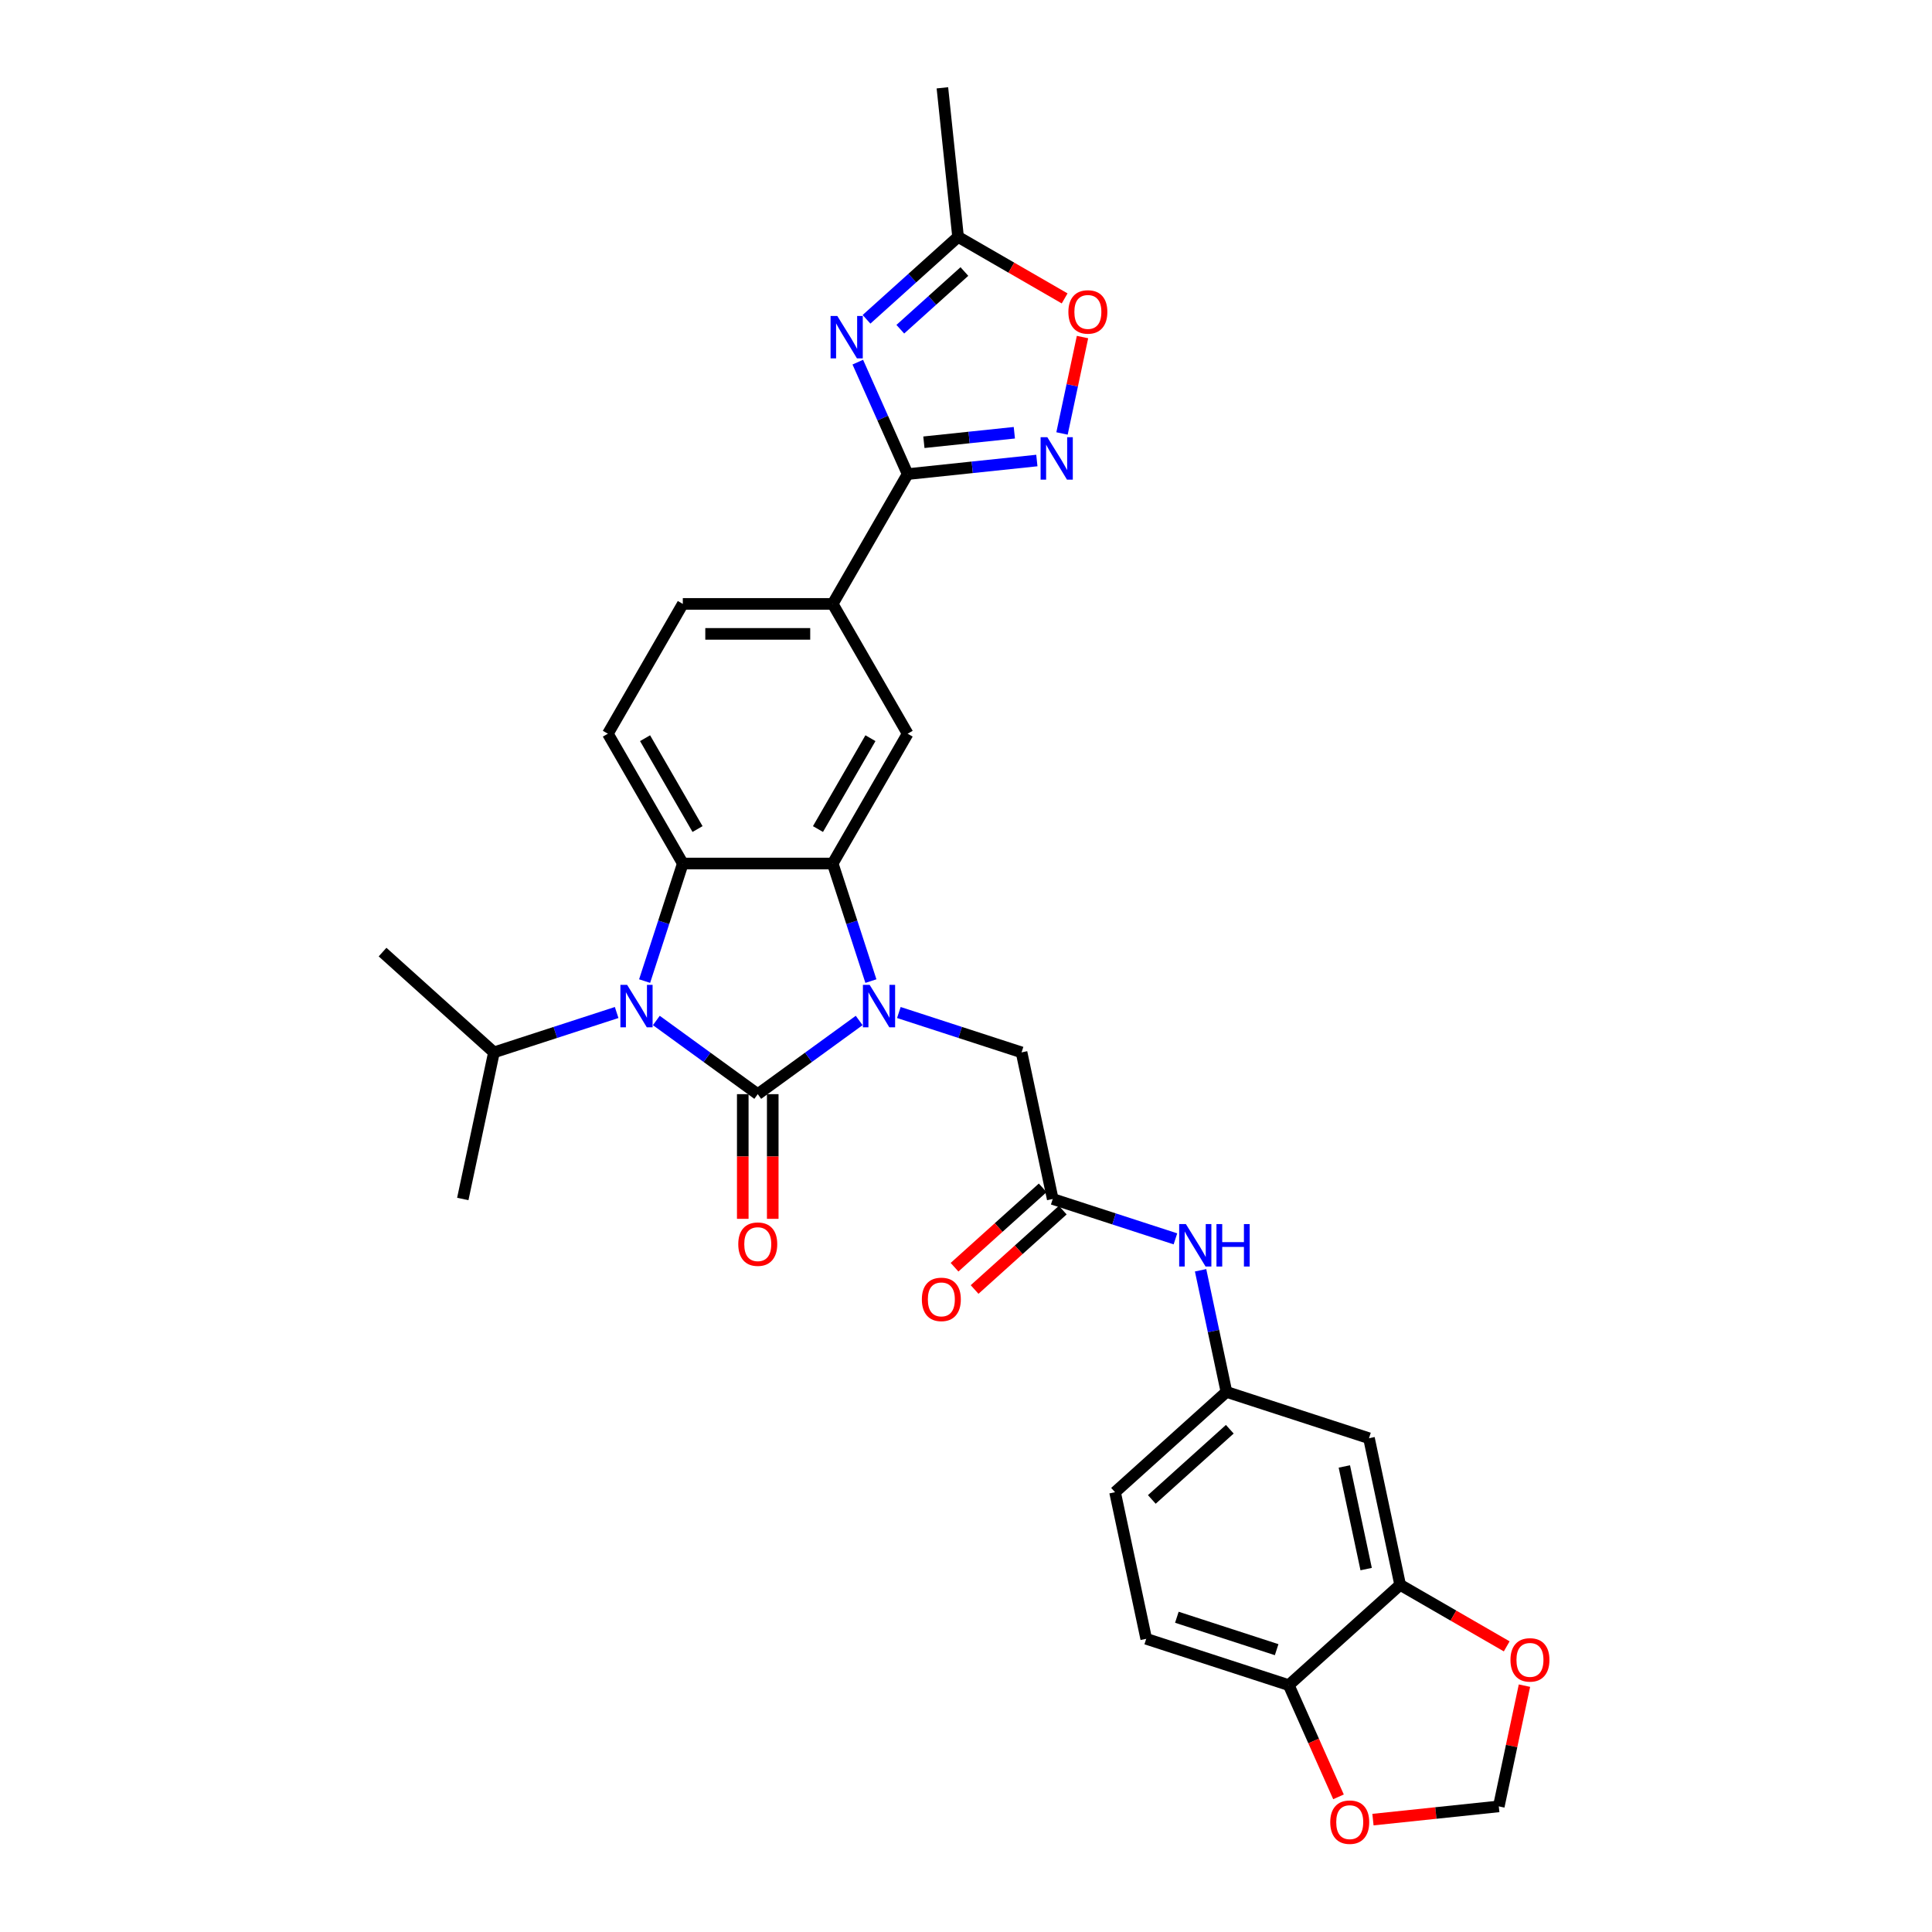 <?xml version='1.0' encoding='iso-8859-1'?>
<svg version='1.1' baseProfile='full'
              xmlns='http://www.w3.org/2000/svg'
                      xmlns:rdkit='http://www.rdkit.org/xml'
                      xmlns:xlink='http://www.w3.org/1999/xlink'
                  xml:space='preserve'
width='1000px' height='1000px' viewBox='0 0 1000 1000'>
<!-- END OF HEADER -->
<rect style='opacity:1.0;fill:#FFFFFF;stroke:none' width='1000' height='1000' x='0' y='0'> </rect>
<path class='bond-0' d='M 392.213,566.336 L 418.459,547.267' style='fill:none;fill-rule:evenodd;stroke:#000000;stroke-width:6px;stroke-linecap:butt;stroke-linejoin:miter;stroke-opacity:1' />
<path class='bond-0' d='M 418.459,547.267 L 444.705,528.198' style='fill:none;fill-rule:evenodd;stroke:#0000FF;stroke-width:6px;stroke-linecap:butt;stroke-linejoin:miter;stroke-opacity:1' />
<path class='bond-1' d='M 392.213,566.336 L 365.967,547.267' style='fill:none;fill-rule:evenodd;stroke:#000000;stroke-width:6px;stroke-linecap:butt;stroke-linejoin:miter;stroke-opacity:1' />
<path class='bond-1' d='M 365.967,547.267 L 339.721,528.198' style='fill:none;fill-rule:evenodd;stroke:#0000FF;stroke-width:6px;stroke-linecap:butt;stroke-linejoin:miter;stroke-opacity:1' />
<path class='bond-15' d='M 384.455,566.336 L 384.455,598.602' style='fill:none;fill-rule:evenodd;stroke:#000000;stroke-width:6px;stroke-linecap:butt;stroke-linejoin:miter;stroke-opacity:1' />
<path class='bond-15' d='M 384.455,598.602 L 384.455,630.867' style='fill:none;fill-rule:evenodd;stroke:#FF0000;stroke-width:6px;stroke-linecap:butt;stroke-linejoin:miter;stroke-opacity:1' />
<path class='bond-15' d='M 399.971,566.336 L 399.971,598.602' style='fill:none;fill-rule:evenodd;stroke:#000000;stroke-width:6px;stroke-linecap:butt;stroke-linejoin:miter;stroke-opacity:1' />
<path class='bond-15' d='M 399.971,598.602 L 399.971,630.867' style='fill:none;fill-rule:evenodd;stroke:#FF0000;stroke-width:6px;stroke-linecap:butt;stroke-linejoin:miter;stroke-opacity:1' />
<path class='bond-2' d='M 450.777,507.811 L 440.89,477.382' style='fill:none;fill-rule:evenodd;stroke:#0000FF;stroke-width:6px;stroke-linecap:butt;stroke-linejoin:miter;stroke-opacity:1' />
<path class='bond-2' d='M 440.89,477.382 L 431.003,446.953' style='fill:none;fill-rule:evenodd;stroke:#000000;stroke-width:6px;stroke-linecap:butt;stroke-linejoin:miter;stroke-opacity:1' />
<path class='bond-11' d='M 465.248,524.073 L 497.004,534.391' style='fill:none;fill-rule:evenodd;stroke:#0000FF;stroke-width:6px;stroke-linecap:butt;stroke-linejoin:miter;stroke-opacity:1' />
<path class='bond-11' d='M 497.004,534.391 L 528.76,544.709' style='fill:none;fill-rule:evenodd;stroke:#000000;stroke-width:6px;stroke-linecap:butt;stroke-linejoin:miter;stroke-opacity:1' />
<path class='bond-3' d='M 333.649,507.811 L 343.536,477.382' style='fill:none;fill-rule:evenodd;stroke:#0000FF;stroke-width:6px;stroke-linecap:butt;stroke-linejoin:miter;stroke-opacity:1' />
<path class='bond-3' d='M 343.536,477.382 L 353.423,446.953' style='fill:none;fill-rule:evenodd;stroke:#000000;stroke-width:6px;stroke-linecap:butt;stroke-linejoin:miter;stroke-opacity:1' />
<path class='bond-23' d='M 319.178,524.073 L 287.422,534.391' style='fill:none;fill-rule:evenodd;stroke:#0000FF;stroke-width:6px;stroke-linecap:butt;stroke-linejoin:miter;stroke-opacity:1' />
<path class='bond-23' d='M 287.422,534.391 L 255.666,544.709' style='fill:none;fill-rule:evenodd;stroke:#000000;stroke-width:6px;stroke-linecap:butt;stroke-linejoin:miter;stroke-opacity:1' />
<path class='bond-7' d='M 431.003,446.953 L 469.793,379.766' style='fill:none;fill-rule:evenodd;stroke:#000000;stroke-width:6px;stroke-linecap:butt;stroke-linejoin:miter;stroke-opacity:1' />
<path class='bond-7' d='M 423.384,429.117 L 450.537,382.086' style='fill:none;fill-rule:evenodd;stroke:#000000;stroke-width:6px;stroke-linecap:butt;stroke-linejoin:miter;stroke-opacity:1' />
<path class='bond-31' d='M 431.003,446.953 L 353.423,446.953' style='fill:none;fill-rule:evenodd;stroke:#000000;stroke-width:6px;stroke-linecap:butt;stroke-linejoin:miter;stroke-opacity:1' />
<path class='bond-13' d='M 353.423,446.953 L 314.633,379.766' style='fill:none;fill-rule:evenodd;stroke:#000000;stroke-width:6px;stroke-linecap:butt;stroke-linejoin:miter;stroke-opacity:1' />
<path class='bond-13' d='M 361.042,429.117 L 333.889,382.086' style='fill:none;fill-rule:evenodd;stroke:#000000;stroke-width:6px;stroke-linecap:butt;stroke-linejoin:miter;stroke-opacity:1' />
<path class='bond-4' d='M 443.993,187.446 L 456.893,216.42' style='fill:none;fill-rule:evenodd;stroke:#0000FF;stroke-width:6px;stroke-linecap:butt;stroke-linejoin:miter;stroke-opacity:1' />
<path class='bond-4' d='M 456.893,216.42 L 469.793,245.394' style='fill:none;fill-rule:evenodd;stroke:#000000;stroke-width:6px;stroke-linecap:butt;stroke-linejoin:miter;stroke-opacity:1' />
<path class='bond-8' d='M 448.51,165.272 L 472.201,143.941' style='fill:none;fill-rule:evenodd;stroke:#0000FF;stroke-width:6px;stroke-linecap:butt;stroke-linejoin:miter;stroke-opacity:1' />
<path class='bond-8' d='M 472.201,143.941 L 495.892,122.61' style='fill:none;fill-rule:evenodd;stroke:#000000;stroke-width:6px;stroke-linecap:butt;stroke-linejoin:miter;stroke-opacity:1' />
<path class='bond-8' d='M 466,170.403 L 482.583,155.472' style='fill:none;fill-rule:evenodd;stroke:#0000FF;stroke-width:6px;stroke-linecap:butt;stroke-linejoin:miter;stroke-opacity:1' />
<path class='bond-8' d='M 482.583,155.472 L 499.167,140.54' style='fill:none;fill-rule:evenodd;stroke:#000000;stroke-width:6px;stroke-linecap:butt;stroke-linejoin:miter;stroke-opacity:1' />
<path class='bond-5' d='M 469.793,245.394 L 431.003,312.58' style='fill:none;fill-rule:evenodd;stroke:#000000;stroke-width:6px;stroke-linecap:butt;stroke-linejoin:miter;stroke-opacity:1' />
<path class='bond-6' d='M 469.793,245.394 L 503.235,241.879' style='fill:none;fill-rule:evenodd;stroke:#000000;stroke-width:6px;stroke-linecap:butt;stroke-linejoin:miter;stroke-opacity:1' />
<path class='bond-6' d='M 503.235,241.879 L 536.677,238.364' style='fill:none;fill-rule:evenodd;stroke:#0000FF;stroke-width:6px;stroke-linecap:butt;stroke-linejoin:miter;stroke-opacity:1' />
<path class='bond-6' d='M 478.204,228.908 L 501.613,226.448' style='fill:none;fill-rule:evenodd;stroke:#000000;stroke-width:6px;stroke-linecap:butt;stroke-linejoin:miter;stroke-opacity:1' />
<path class='bond-6' d='M 501.613,226.448 L 525.022,223.987' style='fill:none;fill-rule:evenodd;stroke:#0000FF;stroke-width:6px;stroke-linecap:butt;stroke-linejoin:miter;stroke-opacity:1' />
<path class='bond-9' d='M 549.695,224.36 L 554.999,199.41' style='fill:none;fill-rule:evenodd;stroke:#0000FF;stroke-width:6px;stroke-linecap:butt;stroke-linejoin:miter;stroke-opacity:1' />
<path class='bond-9' d='M 554.999,199.41 L 560.302,174.46' style='fill:none;fill-rule:evenodd;stroke:#FF0000;stroke-width:6px;stroke-linecap:butt;stroke-linejoin:miter;stroke-opacity:1' />
<path class='bond-10' d='M 469.793,379.766 L 431.003,312.58' style='fill:none;fill-rule:evenodd;stroke:#000000;stroke-width:6px;stroke-linecap:butt;stroke-linejoin:miter;stroke-opacity:1' />
<path class='bond-28' d='M 495.892,122.61 L 487.782,45.455' style='fill:none;fill-rule:evenodd;stroke:#000000;stroke-width:6px;stroke-linecap:butt;stroke-linejoin:miter;stroke-opacity:1' />
<path class='bond-33' d='M 495.892,122.61 L 523.472,138.533' style='fill:none;fill-rule:evenodd;stroke:#000000;stroke-width:6px;stroke-linecap:butt;stroke-linejoin:miter;stroke-opacity:1' />
<path class='bond-33' d='M 523.472,138.533 L 551.053,154.457' style='fill:none;fill-rule:evenodd;stroke:#FF0000;stroke-width:6px;stroke-linecap:butt;stroke-linejoin:miter;stroke-opacity:1' />
<path class='bond-32' d='M 431.003,312.58 L 353.423,312.58' style='fill:none;fill-rule:evenodd;stroke:#000000;stroke-width:6px;stroke-linecap:butt;stroke-linejoin:miter;stroke-opacity:1' />
<path class='bond-32' d='M 419.366,328.096 L 365.06,328.096' style='fill:none;fill-rule:evenodd;stroke:#000000;stroke-width:6px;stroke-linecap:butt;stroke-linejoin:miter;stroke-opacity:1' />
<path class='bond-12' d='M 528.76,544.709 L 544.889,620.594' style='fill:none;fill-rule:evenodd;stroke:#000000;stroke-width:6px;stroke-linecap:butt;stroke-linejoin:miter;stroke-opacity:1' />
<path class='bond-17' d='M 544.889,620.594 L 576.645,630.912' style='fill:none;fill-rule:evenodd;stroke:#000000;stroke-width:6px;stroke-linecap:butt;stroke-linejoin:miter;stroke-opacity:1' />
<path class='bond-17' d='M 576.645,630.912 L 608.401,641.23' style='fill:none;fill-rule:evenodd;stroke:#0000FF;stroke-width:6px;stroke-linecap:butt;stroke-linejoin:miter;stroke-opacity:1' />
<path class='bond-25' d='M 539.698,614.829 L 516.884,635.371' style='fill:none;fill-rule:evenodd;stroke:#000000;stroke-width:6px;stroke-linecap:butt;stroke-linejoin:miter;stroke-opacity:1' />
<path class='bond-25' d='M 516.884,635.371 L 494.07,655.913' style='fill:none;fill-rule:evenodd;stroke:#FF0000;stroke-width:6px;stroke-linecap:butt;stroke-linejoin:miter;stroke-opacity:1' />
<path class='bond-25' d='M 550.081,626.359 L 527.266,646.901' style='fill:none;fill-rule:evenodd;stroke:#000000;stroke-width:6px;stroke-linecap:butt;stroke-linejoin:miter;stroke-opacity:1' />
<path class='bond-25' d='M 527.266,646.901 L 504.452,667.443' style='fill:none;fill-rule:evenodd;stroke:#FF0000;stroke-width:6px;stroke-linecap:butt;stroke-linejoin:miter;stroke-opacity:1' />
<path class='bond-24' d='M 314.633,379.766 L 353.423,312.58' style='fill:none;fill-rule:evenodd;stroke:#000000;stroke-width:6px;stroke-linecap:butt;stroke-linejoin:miter;stroke-opacity:1' />
<path class='bond-14' d='M 724.715,820.311 L 708.585,744.426' style='fill:none;fill-rule:evenodd;stroke:#000000;stroke-width:6px;stroke-linecap:butt;stroke-linejoin:miter;stroke-opacity:1' />
<path class='bond-14' d='M 707.119,812.154 L 695.828,759.034' style='fill:none;fill-rule:evenodd;stroke:#000000;stroke-width:6px;stroke-linecap:butt;stroke-linejoin:miter;stroke-opacity:1' />
<path class='bond-19' d='M 724.715,820.311 L 752.296,836.234' style='fill:none;fill-rule:evenodd;stroke:#000000;stroke-width:6px;stroke-linecap:butt;stroke-linejoin:miter;stroke-opacity:1' />
<path class='bond-19' d='M 752.296,836.234 L 779.876,852.158' style='fill:none;fill-rule:evenodd;stroke:#FF0000;stroke-width:6px;stroke-linecap:butt;stroke-linejoin:miter;stroke-opacity:1' />
<path class='bond-34' d='M 724.715,820.311 L 667.062,872.222' style='fill:none;fill-rule:evenodd;stroke:#000000;stroke-width:6px;stroke-linecap:butt;stroke-linejoin:miter;stroke-opacity:1' />
<path class='bond-16' d='M 708.585,744.426 L 634.802,720.452' style='fill:none;fill-rule:evenodd;stroke:#000000;stroke-width:6px;stroke-linecap:butt;stroke-linejoin:miter;stroke-opacity:1' />
<path class='bond-21' d='M 621.42,657.492 L 628.111,688.972' style='fill:none;fill-rule:evenodd;stroke:#0000FF;stroke-width:6px;stroke-linecap:butt;stroke-linejoin:miter;stroke-opacity:1' />
<path class='bond-21' d='M 628.111,688.972 L 634.802,720.452' style='fill:none;fill-rule:evenodd;stroke:#000000;stroke-width:6px;stroke-linecap:butt;stroke-linejoin:miter;stroke-opacity:1' />
<path class='bond-18' d='M 667.062,872.222 L 593.279,848.248' style='fill:none;fill-rule:evenodd;stroke:#000000;stroke-width:6px;stroke-linecap:butt;stroke-linejoin:miter;stroke-opacity:1' />
<path class='bond-18' d='M 660.789,853.869 L 609.141,837.088' style='fill:none;fill-rule:evenodd;stroke:#000000;stroke-width:6px;stroke-linecap:butt;stroke-linejoin:miter;stroke-opacity:1' />
<path class='bond-20' d='M 667.062,872.222 L 679.934,901.134' style='fill:none;fill-rule:evenodd;stroke:#000000;stroke-width:6px;stroke-linecap:butt;stroke-linejoin:miter;stroke-opacity:1' />
<path class='bond-20' d='M 679.934,901.134 L 692.807,930.046' style='fill:none;fill-rule:evenodd;stroke:#FF0000;stroke-width:6px;stroke-linecap:butt;stroke-linejoin:miter;stroke-opacity:1' />
<path class='bond-22' d='M 789.055,872.491 L 782.413,903.738' style='fill:none;fill-rule:evenodd;stroke:#FF0000;stroke-width:6px;stroke-linecap:butt;stroke-linejoin:miter;stroke-opacity:1' />
<path class='bond-22' d='M 782.413,903.738 L 775.772,934.985' style='fill:none;fill-rule:evenodd;stroke:#000000;stroke-width:6px;stroke-linecap:butt;stroke-linejoin:miter;stroke-opacity:1' />
<path class='bond-35' d='M 710.641,941.831 L 743.206,938.408' style='fill:none;fill-rule:evenodd;stroke:#FF0000;stroke-width:6px;stroke-linecap:butt;stroke-linejoin:miter;stroke-opacity:1' />
<path class='bond-35' d='M 743.206,938.408 L 775.772,934.985' style='fill:none;fill-rule:evenodd;stroke:#000000;stroke-width:6px;stroke-linecap:butt;stroke-linejoin:miter;stroke-opacity:1' />
<path class='bond-27' d='M 634.802,720.452 L 577.149,772.363' style='fill:none;fill-rule:evenodd;stroke:#000000;stroke-width:6px;stroke-linecap:butt;stroke-linejoin:miter;stroke-opacity:1' />
<path class='bond-27' d='M 636.537,739.77 L 596.179,776.107' style='fill:none;fill-rule:evenodd;stroke:#000000;stroke-width:6px;stroke-linecap:butt;stroke-linejoin:miter;stroke-opacity:1' />
<path class='bond-29' d='M 255.666,544.709 L 198.013,492.798' style='fill:none;fill-rule:evenodd;stroke:#000000;stroke-width:6px;stroke-linecap:butt;stroke-linejoin:miter;stroke-opacity:1' />
<path class='bond-30' d='M 255.666,544.709 L 239.537,620.594' style='fill:none;fill-rule:evenodd;stroke:#000000;stroke-width:6px;stroke-linecap:butt;stroke-linejoin:miter;stroke-opacity:1' />
<path class='bond-26' d='M 593.279,848.248 L 577.149,772.363' style='fill:none;fill-rule:evenodd;stroke:#000000;stroke-width:6px;stroke-linecap:butt;stroke-linejoin:miter;stroke-opacity:1' />
<path  class='atom-1' d='M 450.12 509.75
L 457.32 521.387
Q 458.033 522.535, 459.181 524.615
Q 460.33 526.694, 460.392 526.818
L 460.392 509.75
L 463.309 509.75
L 463.309 531.721
L 460.299 531.721
L 452.572 518.998
Q 451.672 517.508, 450.71 515.802
Q 449.779 514.095, 449.499 513.567
L 449.499 531.721
L 446.645 531.721
L 446.645 509.75
L 450.12 509.75
' fill='#0000FF'/>
<path  class='atom-2' d='M 324.593 509.75
L 331.792 521.387
Q 332.506 522.535, 333.654 524.615
Q 334.802 526.694, 334.865 526.818
L 334.865 509.75
L 337.782 509.75
L 337.782 531.721
L 334.771 531.721
L 327.044 518.998
Q 326.145 517.508, 325.183 515.802
Q 324.252 514.095, 323.972 513.567
L 323.972 531.721
L 321.117 531.721
L 321.117 509.75
L 324.593 509.75
' fill='#0000FF'/>
<path  class='atom-5' d='M 433.382 163.535
L 440.581 175.172
Q 441.295 176.321, 442.443 178.4
Q 443.591 180.479, 443.654 180.603
L 443.654 163.535
L 446.571 163.535
L 446.571 185.506
L 443.56 185.506
L 435.833 172.783
Q 434.934 171.293, 433.972 169.587
Q 433.041 167.88, 432.761 167.352
L 432.761 185.506
L 429.906 185.506
L 429.906 163.535
L 433.382 163.535
' fill='#0000FF'/>
<path  class='atom-7' d='M 542.092 226.299
L 549.291 237.936
Q 550.005 239.084, 551.153 241.163
Q 552.301 243.243, 552.363 243.367
L 552.363 226.299
L 555.28 226.299
L 555.28 248.27
L 552.27 248.27
L 544.543 235.547
Q 543.643 234.057, 542.681 232.35
Q 541.75 230.644, 541.471 230.116
L 541.471 248.27
L 538.616 248.27
L 538.616 226.299
L 542.092 226.299
' fill='#0000FF'/>
<path  class='atom-10' d='M 552.993 161.462
Q 552.993 156.186, 555.599 153.238
Q 558.206 150.29, 563.078 150.29
Q 567.95 150.29, 570.557 153.238
Q 573.163 156.186, 573.163 161.462
Q 573.163 166.799, 570.526 169.84
Q 567.888 172.85, 563.078 172.85
Q 558.237 172.85, 555.599 169.84
Q 552.993 166.83, 552.993 161.462
M 563.078 170.368
Q 566.429 170.368, 568.229 168.134
Q 570.06 165.868, 570.06 161.462
Q 570.06 157.148, 568.229 154.976
Q 566.429 152.773, 563.078 152.773
Q 559.726 152.773, 557.896 154.945
Q 556.096 157.117, 556.096 161.462
Q 556.096 165.899, 557.896 168.134
Q 559.726 170.368, 563.078 170.368
' fill='#FF0000'/>
<path  class='atom-16' d='M 382.128 643.978
Q 382.128 638.703, 384.734 635.755
Q 387.341 632.807, 392.213 632.807
Q 397.085 632.807, 399.692 635.755
Q 402.298 638.703, 402.298 643.978
Q 402.298 649.316, 399.661 652.357
Q 397.023 655.367, 392.213 655.367
Q 387.372 655.367, 384.734 652.357
Q 382.128 649.347, 382.128 643.978
M 392.213 652.884
Q 395.564 652.884, 397.364 650.65
Q 399.195 648.385, 399.195 643.978
Q 399.195 639.665, 397.364 637.492
Q 395.564 635.289, 392.213 635.289
Q 388.862 635.289, 387.031 637.461
Q 385.231 639.634, 385.231 643.978
Q 385.231 648.416, 387.031 650.65
Q 388.862 652.884, 392.213 652.884
' fill='#FF0000'/>
<path  class='atom-18' d='M 613.816 633.582
L 621.015 645.219
Q 621.729 646.367, 622.877 648.446
Q 624.025 650.526, 624.088 650.65
L 624.088 633.582
L 627.005 633.582
L 627.005 655.553
L 623.994 655.553
L 616.267 642.83
Q 615.368 641.34, 614.406 639.633
Q 613.475 637.927, 613.195 637.399
L 613.195 655.553
L 610.34 655.553
L 610.34 633.582
L 613.816 633.582
' fill='#0000FF'/>
<path  class='atom-18' d='M 629.642 633.582
L 632.621 633.582
L 632.621 642.923
L 643.855 642.923
L 643.855 633.582
L 646.834 633.582
L 646.834 655.553
L 643.855 655.553
L 643.855 645.405
L 632.621 645.405
L 632.621 655.553
L 629.642 655.553
L 629.642 633.582
' fill='#0000FF'/>
<path  class='atom-20' d='M 781.816 859.163
Q 781.816 853.887, 784.423 850.939
Q 787.029 847.991, 791.901 847.991
Q 796.773 847.991, 799.38 850.939
Q 801.987 853.887, 801.987 859.163
Q 801.987 864.5, 799.349 867.541
Q 796.711 870.551, 791.901 870.551
Q 787.06 870.551, 784.423 867.541
Q 781.816 864.531, 781.816 859.163
M 791.901 868.069
Q 795.253 868.069, 797.053 865.835
Q 798.884 863.569, 798.884 859.163
Q 798.884 854.849, 797.053 852.677
Q 795.253 850.474, 791.901 850.474
Q 788.55 850.474, 786.719 852.646
Q 784.919 854.818, 784.919 859.163
Q 784.919 863.6, 786.719 865.835
Q 788.55 868.069, 791.901 868.069
' fill='#FF0000'/>
<path  class='atom-21' d='M 688.531 943.157
Q 688.531 937.881, 691.138 934.933
Q 693.744 931.985, 698.617 931.985
Q 703.489 931.985, 706.095 934.933
Q 708.702 937.881, 708.702 943.157
Q 708.702 948.494, 706.064 951.535
Q 703.426 954.545, 698.617 954.545
Q 693.776 954.545, 691.138 951.535
Q 688.531 948.525, 688.531 943.157
M 698.617 952.063
Q 701.968 952.063, 703.768 949.829
Q 705.599 947.563, 705.599 943.157
Q 705.599 938.843, 703.768 936.671
Q 701.968 934.468, 698.617 934.468
Q 695.265 934.468, 693.434 936.64
Q 691.634 938.812, 691.634 943.157
Q 691.634 947.594, 693.434 949.829
Q 695.265 952.063, 698.617 952.063
' fill='#FF0000'/>
<path  class='atom-26' d='M 477.151 672.567
Q 477.151 667.292, 479.758 664.344
Q 482.364 661.396, 487.236 661.396
Q 492.108 661.396, 494.715 664.344
Q 497.322 667.292, 497.322 672.567
Q 497.322 677.905, 494.684 680.946
Q 492.046 683.956, 487.236 683.956
Q 482.395 683.956, 479.758 680.946
Q 477.151 677.936, 477.151 672.567
M 487.236 681.473
Q 490.588 681.473, 492.388 679.239
Q 494.218 676.974, 494.218 672.567
Q 494.218 668.254, 492.388 666.081
Q 490.588 663.878, 487.236 663.878
Q 483.885 663.878, 482.054 666.05
Q 480.254 668.223, 480.254 672.567
Q 480.254 677.005, 482.054 679.239
Q 483.885 681.473, 487.236 681.473
' fill='#FF0000'/>
</svg>
